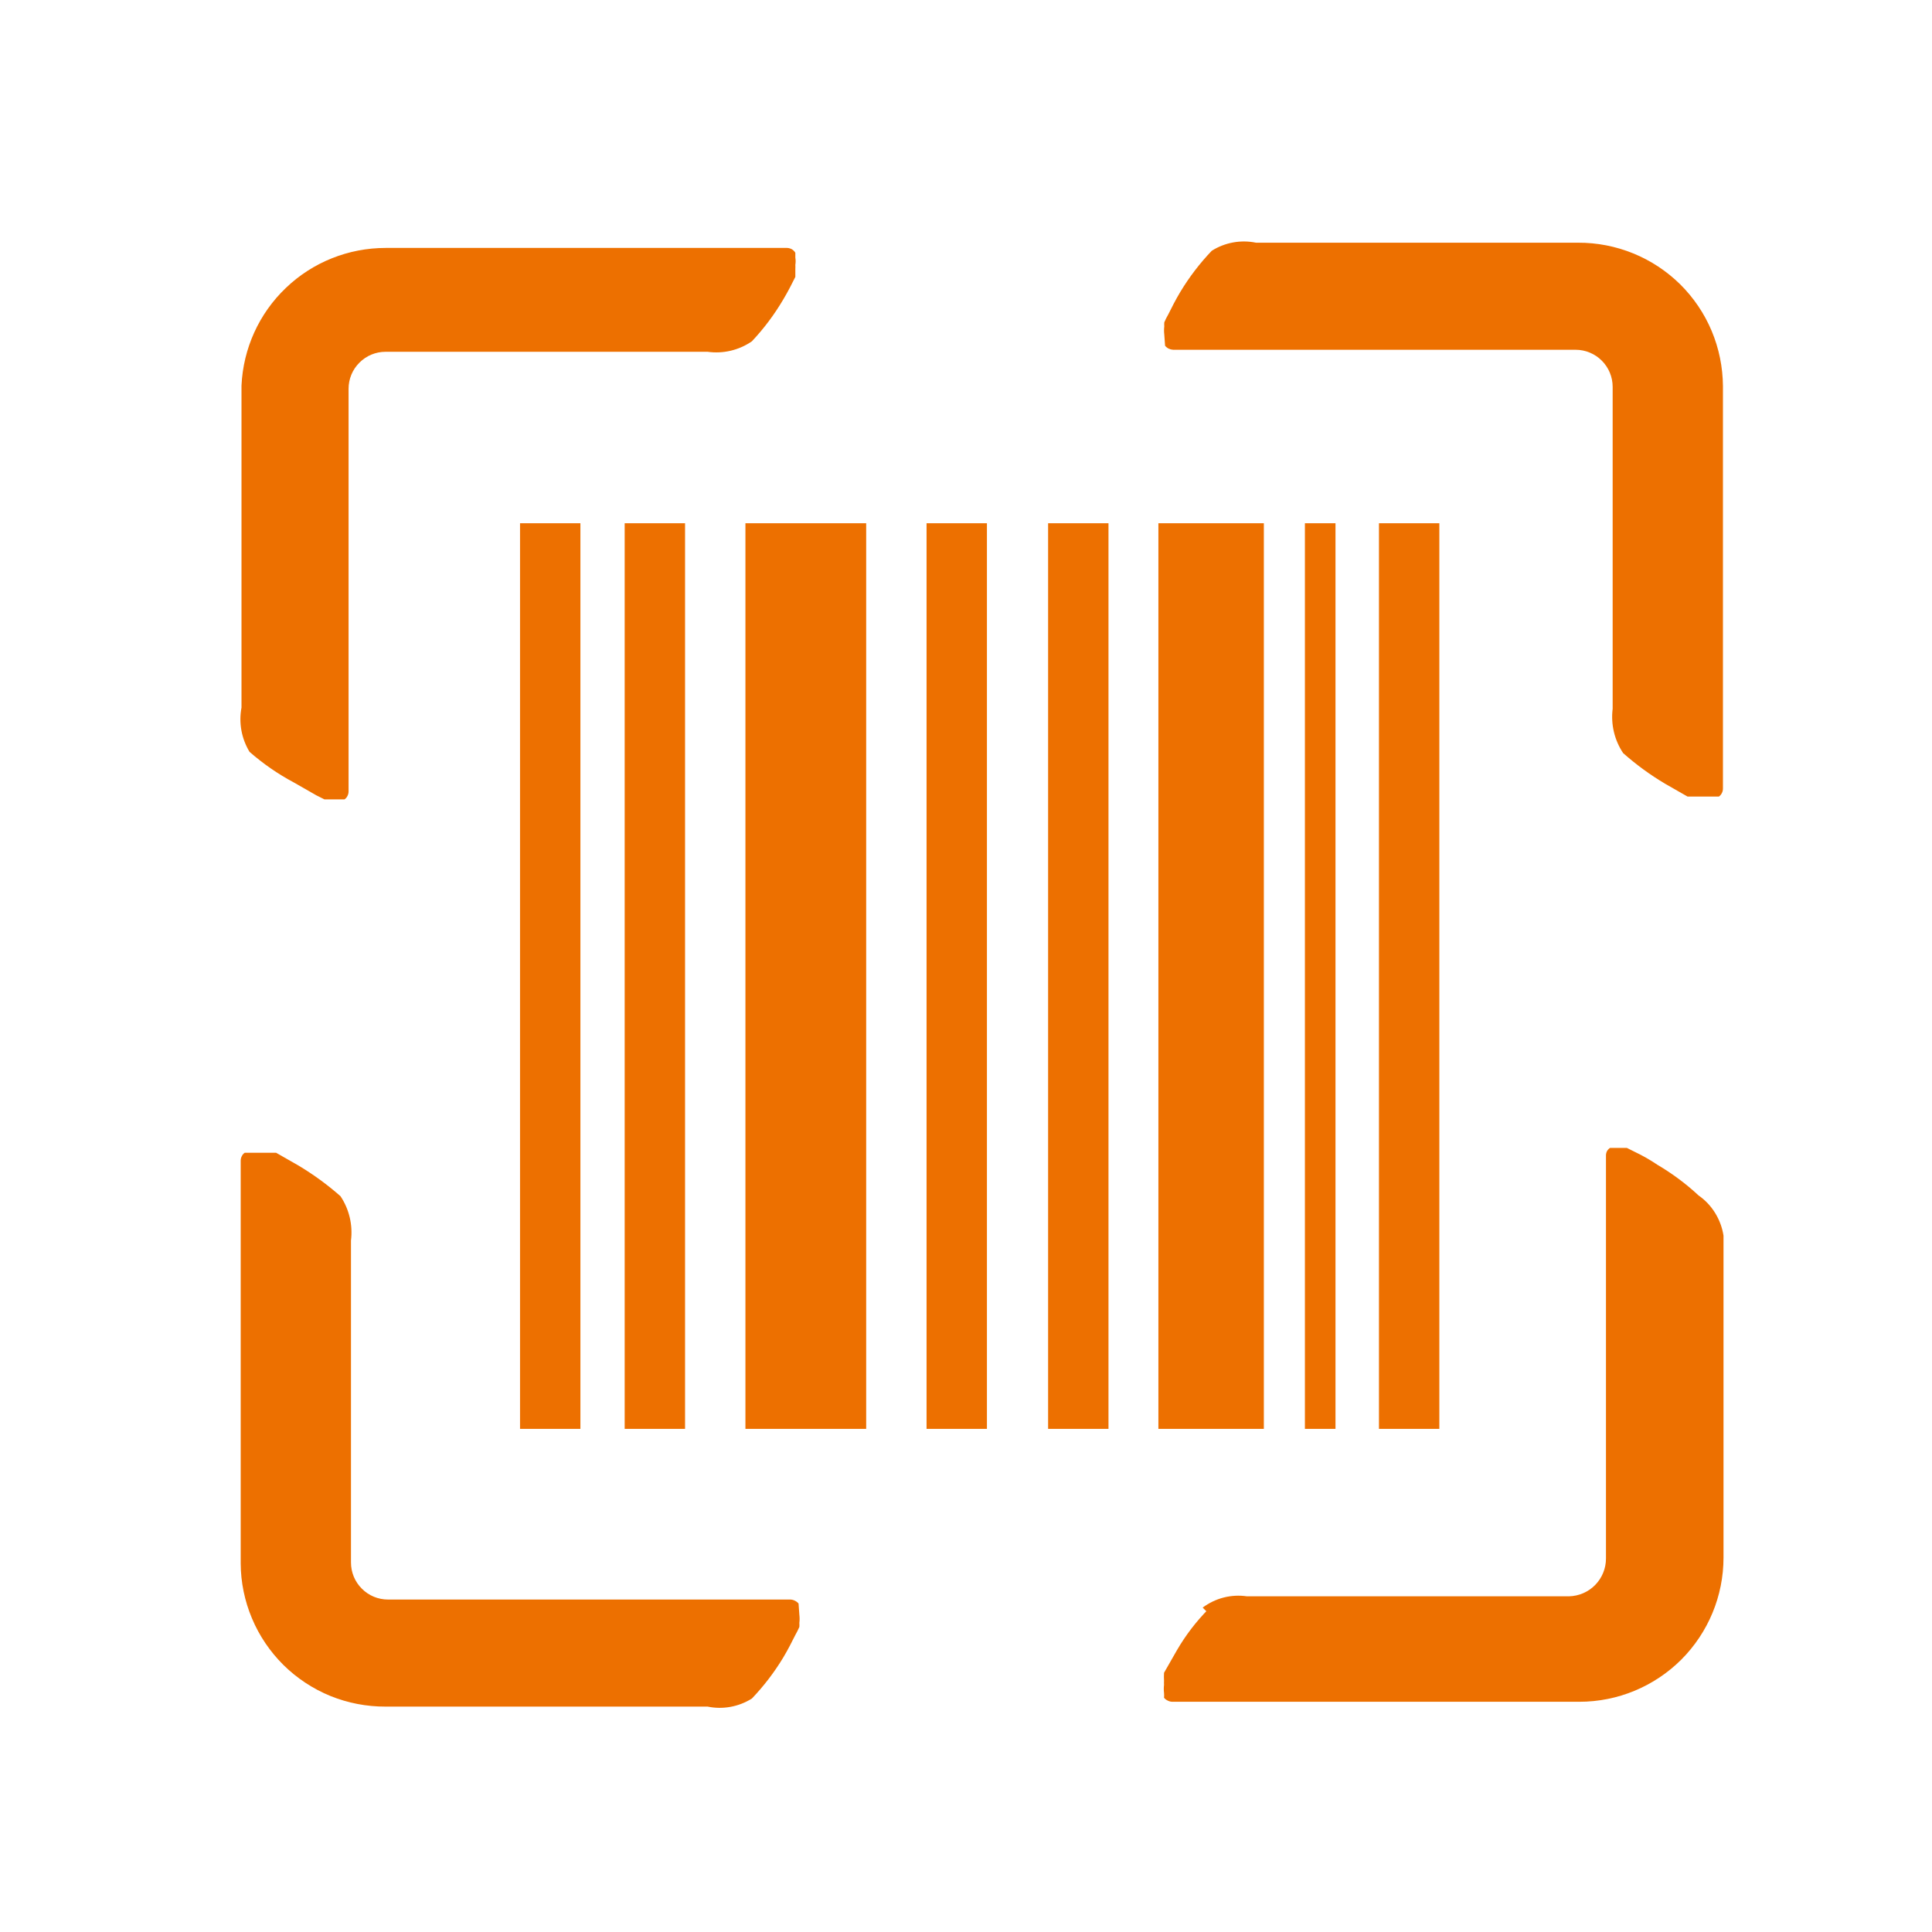 <svg width="24" height="24" viewBox="0 0 24 24" fill="none" xmlns="http://www.w3.org/2000/svg">
<path d="M17.88 6.5H17.13V17.75H17.88V6.5Z" fill="#ED7000"/>
<path d="M7.21 6.5H6.46V17.75H7.21V6.5Z" fill="#ED7000"/>
<path d="M15.7 6.5H14.39V17.75H15.7V6.5Z" fill="#ED7000"/>
<path d="M8.51 6.5H7.76V17.75H8.51V6.5Z" fill="#ED7000"/>
<path d="M12.26 6.5H11.51V17.75H12.26V6.5Z" fill="#ED7000"/>
<path d="M13.77 6.5H13.02V17.75H13.77V6.5Z" fill="#ED7000"/>
<path d="M16.59 6.5H16.21V17.75H16.59V6.5Z" fill="#ED7000"/>
<path d="M10.76 6.5H9.26V17.75H10.76V6.5Z" fill="#ED7000"/>
<path d="M9.92 19.92C9.908 19.905 9.892 19.893 9.875 19.885C9.858 19.876 9.839 19.871 9.82 19.87H4.82C4.698 19.87 4.581 19.822 4.495 19.735C4.408 19.649 4.36 19.532 4.36 19.41V15.41C4.384 15.217 4.338 15.022 4.23 14.86C4.069 14.718 3.895 14.591 3.71 14.48L3.43 14.32H3.33H3.1H3.04C3.024 14.331 3.011 14.346 3.003 14.364C2.994 14.381 2.99 14.4 2.99 14.42V19.42C2.991 19.655 3.039 19.888 3.13 20.104C3.221 20.321 3.354 20.517 3.521 20.683C3.688 20.848 3.887 20.979 4.104 21.068C4.322 21.156 4.555 21.201 4.79 21.2H8.79C8.979 21.239 9.176 21.203 9.34 21.1C9.488 20.945 9.619 20.774 9.73 20.59C9.79 20.49 9.84 20.39 9.88 20.31C9.899 20.278 9.915 20.244 9.93 20.21C9.93 20.21 9.93 20.21 9.93 20.21C9.931 20.193 9.931 20.177 9.93 20.16C9.934 20.127 9.934 20.093 9.93 20.06L9.92 19.92Z" fill="#ED7000"/>
<path d="M21.1 14.85C20.944 14.705 20.773 14.578 20.59 14.47C20.501 14.41 20.407 14.356 20.31 14.31L20.21 14.26H20.06H20C19.983 14.271 19.97 14.286 19.961 14.303C19.953 14.321 19.949 14.34 19.95 14.36V19.36C19.95 19.483 19.902 19.601 19.816 19.689C19.73 19.777 19.613 19.827 19.49 19.83H15.49C15.394 19.816 15.295 19.821 15.201 19.845C15.107 19.869 15.018 19.912 14.94 19.97L15.01 20.04V19.99C14.859 20.143 14.728 20.314 14.62 20.5L14.46 20.78C14.458 20.813 14.458 20.847 14.46 20.88C14.46 20.88 14.46 20.88 14.46 20.88C14.459 20.897 14.459 20.913 14.46 20.93C14.456 20.963 14.456 20.997 14.46 21.03C14.462 21.05 14.462 21.07 14.46 21.09C14.472 21.105 14.488 21.117 14.505 21.125C14.522 21.134 14.541 21.139 14.56 21.14H19.62C20.095 21.14 20.55 20.951 20.886 20.616C21.221 20.28 21.41 19.825 21.41 19.35V15.35C21.395 15.25 21.359 15.154 21.306 15.068C21.253 14.982 21.183 14.908 21.1 14.85V14.85Z" fill="#ED7000"/>
<path d="M14.473 4.295C14.485 4.31 14.5 4.322 14.518 4.331C14.535 4.339 14.554 4.344 14.573 4.345L19.573 4.345C19.695 4.345 19.812 4.394 19.898 4.48C19.984 4.566 20.033 4.683 20.033 4.805V8.805C20.009 8.998 20.055 9.193 20.163 9.355C20.324 9.498 20.498 9.625 20.683 9.735L20.963 9.895H21.353C21.369 9.884 21.381 9.869 21.39 9.851C21.399 9.834 21.403 9.815 21.403 9.795L21.403 4.795C21.401 4.56 21.354 4.328 21.263 4.111C21.172 3.894 21.039 3.698 20.872 3.532C20.704 3.367 20.506 3.236 20.289 3.148C20.071 3.059 19.838 3.014 19.603 3.015L15.603 3.015C15.414 2.976 15.216 3.012 15.053 3.115C14.905 3.27 14.774 3.441 14.663 3.625C14.603 3.725 14.553 3.825 14.513 3.905C14.494 3.938 14.477 3.971 14.463 4.005C14.462 4.022 14.462 4.039 14.463 4.055C14.459 4.088 14.459 4.122 14.463 4.155L14.473 4.295Z" fill="#ED7000"/>
<path d="M3.65 9.72L3.93 9.88L4.03 9.93H4.22H4.28C4.296 9.919 4.309 9.904 4.317 9.886C4.326 9.869 4.33 9.849 4.33 9.83V4.83C4.33 4.708 4.378 4.591 4.465 4.505C4.551 4.418 4.668 4.37 4.79 4.37H8.79C8.983 4.397 9.179 4.351 9.34 4.24V4.24C9.489 4.082 9.62 3.907 9.73 3.72C9.79 3.62 9.84 3.52 9.88 3.44V3.34C9.881 3.323 9.881 3.307 9.88 3.29C9.885 3.26 9.885 3.23 9.88 3.2V3.14C9.87 3.122 9.855 3.108 9.838 3.097C9.82 3.087 9.8 3.081 9.78 3.08H4.79C4.329 3.08 3.885 3.257 3.552 3.576C3.218 3.894 3.021 4.329 3 4.79V8.79C2.964 8.979 3 9.175 3.1 9.34C3.268 9.487 3.453 9.615 3.65 9.72V9.72Z" fill="#ED7000"/>
</svg>
